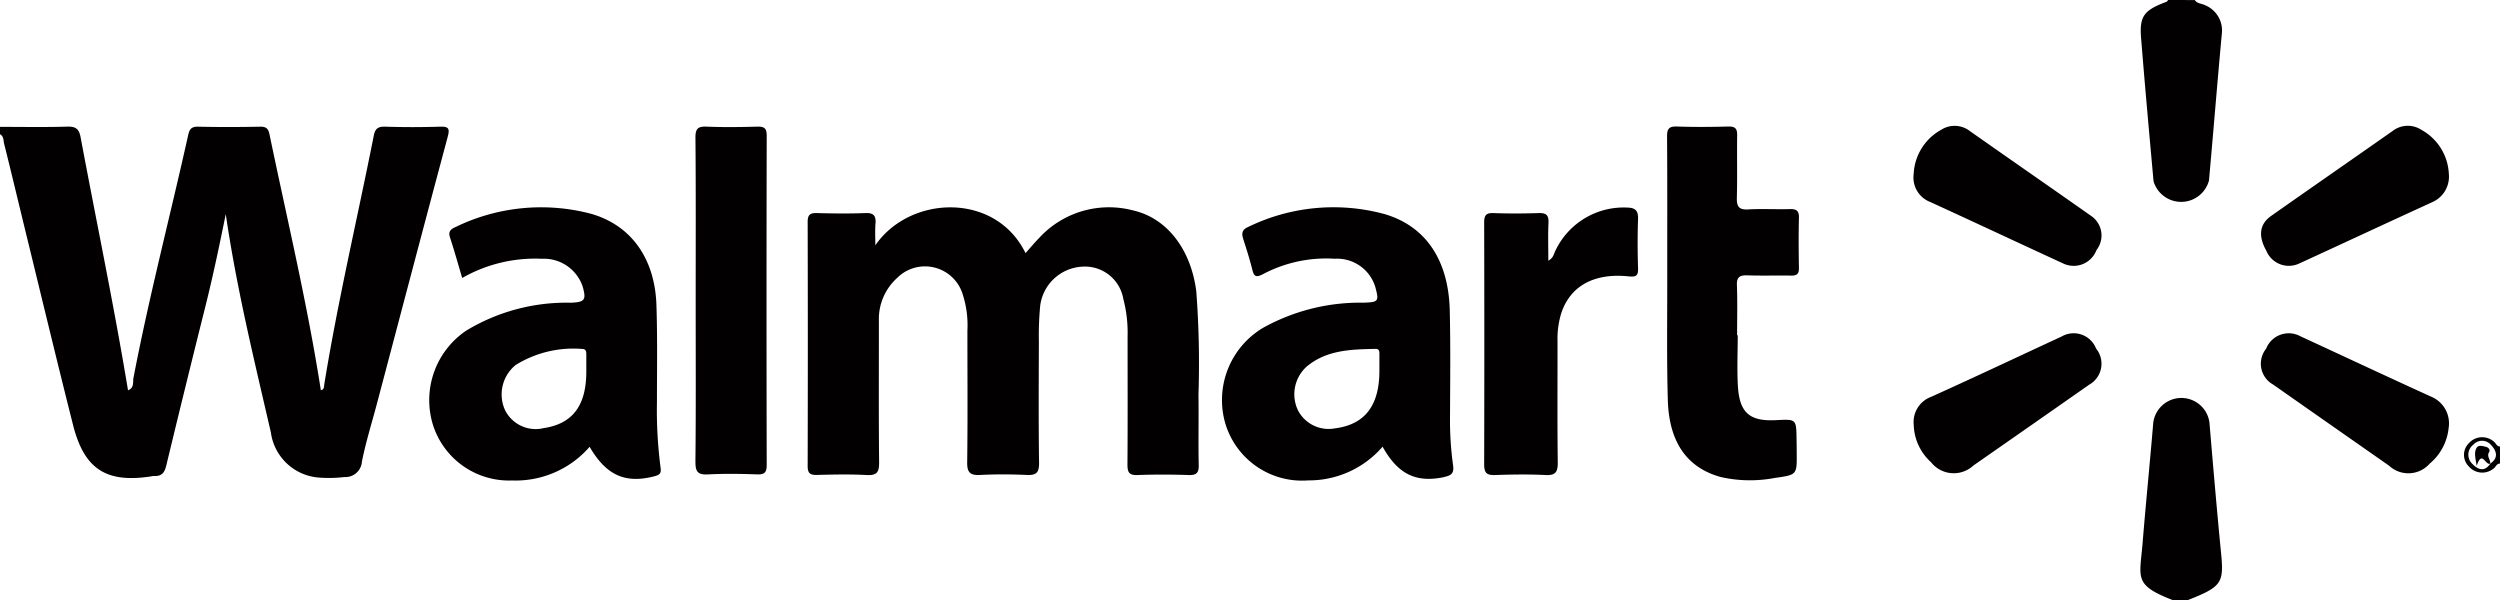 <svg viewBox="0 0 149.997 36.013" height="36.013" width="149.997" xmlns:xlink="http://www.w3.org/1999/xlink" xmlns="http://www.w3.org/2000/svg" data-sanitized-data-name="Group 3065" data-name="Group 3065" id="Group_3065">
  <defs>
    <clipPath id="clip-path">
      <rect fill="#020000" height="36.013" width="149.997" data-sanitized-data-name="Rectangle 1573" data-name="Rectangle 1573" id="Rectangle_1573"></rect>
    </clipPath>
  </defs>
  <g clip-path="url(#clip-path)" data-sanitized-data-name="Group 3064" data-name="Group 3064" id="Group_3064">
    <path fill="#020000" d="M0,7.612c1.342,0,2.686.026,4.027-.014.512-.015.713.125.81.641.944,5.049,2,10.076,2.844,15.179.385-.143.281-.5.326-.739.939-4.9,2.207-9.735,3.291-14.606.074-.331.207-.481.585-.472,1.244.028,2.49.025,3.734,0,.374-.007.486.136.557.479,1.057,5.1,2.274,10.172,3.076,15.334.216-.041.186-.236.21-.38.814-5,1.982-9.934,2.967-14.9.082-.412.252-.547.68-.534q1.646.052,3.295,0c.52-.016.593.111.459.612-1.425,5.314-2.824,10.635-4.231,15.953-.311,1.177-.677,2.342-.916,3.533a.99.99,0,0,1-1.055.924,7.723,7.723,0,0,1-1.459.036,3.141,3.141,0,0,1-2.948-2.713c-1-4.341-2.062-8.67-2.706-13.1-.379,1.866-.768,3.728-1.231,5.574q-1.19,4.746-2.336,9.5c-.1.425-.265.66-.716.639a1.134,1.134,0,0,0-.218.028c-2.672.406-3.993-.441-4.661-3.083-.948-3.753-1.851-7.517-2.77-11.277-.457-1.868-.9-3.74-1.367-5.605C.2,8.433.233,8.177,0,8.052ZM130.075,0c-.032.11-.128.122-.219.157-1.229.477-1.5.844-1.393,2.13.23,2.866.489,5.73.748,8.593a1.728,1.728,0,0,0,3.325-.05c.265-2.936.5-5.876.772-8.812a1.635,1.635,0,0,0-.993-1.7c-.207-.114-.483-.087-.63-.315Zm1.172,36.013c2.054-.808,2.191-1.031,2.015-2.821-.256-2.617-.479-5.238-.7-7.858a1.7,1.7,0,0,0-3.369.029c-.2,2.4-.443,4.8-.638,7.2-.172,2.124-.56,2.526,1.818,3.446ZM150,26.79c-.2,0-.249-.2-.378-.3a1.069,1.069,0,0,0-1.5.109.981.981,0,0,0,0,1.383,1.067,1.067,0,0,0,1.5.121c.13-.093.173-.3.383-.288Zm-.578,1.018c-.34.518-.737.383-1.073.036a.754.754,0,0,1,.045-1.16.7.7,0,0,1,1.044-.009c.335.346.512.777-.028,1.144ZM52.53,13.424c.035-.46-.093-.66-.6-.64-.975.037-1.953.028-2.929,0-.414-.011-.543.119-.542.538q.019,7.318,0,14.637c0,.42.134.546.543.536,1-.024,2-.049,3,.007.639.036.75-.2.744-.782-.03-2.829-.012-5.659-.014-8.489a3.315,3.315,0,0,1,1.085-2.545,2.363,2.363,0,0,1,3.926.918,6,6,0,0,1,.3,2.232c0,2.635.022,5.27-.013,7.9-.008.626.187.791.784.761.925-.047,1.856-.043,2.782,0,.56.025.755-.119.747-.72-.036-2.439-.02-4.879-.012-7.318a18.69,18.69,0,0,1,.08-2.118A2.687,2.687,0,0,1,64.926,16a2.335,2.335,0,0,1,2.473,1.94,7.973,7.973,0,0,1,.255,2.245c0,2.562.011,5.123-.008,7.684,0,.458.091.652.6.633,1.024-.038,2.051-.035,3.075,0,.493.017.614-.155.6-.626-.03-1.39.008-2.781-.015-4.171a57.76,57.76,0,0,0-.129-6.213c-.315-2.522-1.756-4.408-3.8-4.869a5.683,5.683,0,0,0-5.622,1.647c-.283.289-.542.6-.824.917-1.791-3.672-6.93-3.491-9.011-.47,0-.43-.025-.863.007-1.291m-20.012,2.1a2.454,2.454,0,0,1,2.437,1.643c.24.832.138.959-.7.994a11.618,11.618,0,0,0-6.272,1.67,5.029,5.029,0,0,0-2,5.667,4.787,4.787,0,0,0,4.741,3.328,5.881,5.881,0,0,0,4.655-2.02c.995,1.711,2.134,2.214,3.853,1.776.308-.078.462-.144.406-.518a26.511,26.511,0,0,1-.219-3.94c0-1.951.035-3.9-.032-5.853-.1-2.775-1.528-4.781-3.955-5.455a11.736,11.736,0,0,0-8.123.816c-.279.125-.42.27-.306.614.259.785.479,1.582.731,2.43a8.83,8.83,0,0,1,4.782-1.152M32.564,25.7a2.053,2.053,0,0,1-2.261-1.09,2.274,2.274,0,0,1,.636-2.71,6.557,6.557,0,0,1,3.973-.965c.245-.005.268.151.266.337,0,.341,0,.682,0,1.022,0,2.062-.84,3.156-2.613,3.4m54.067,2.928c.426-.088.626-.21.55-.711A19.47,19.47,0,0,1,87,24.925c.009-2.1.033-4.195-.016-6.291-.07-3.015-1.429-5.062-3.918-5.791a11.683,11.683,0,0,0-8.19.78c-.347.153-.391.371-.288.7.192.6.386,1.206.54,1.819.1.411.189.549.654.305a8.1,8.1,0,0,1,4.306-.922,2.391,2.391,0,0,1,2.437,1.724c.221.834.175.879-.7.912a12,12,0,0,0-6.029,1.5,5.041,5.041,0,0,0-2.254,5.827,4.806,4.806,0,0,0,4.95,3.335A5.833,5.833,0,0,0,82.954,26.8c.919,1.656,2.006,2.175,3.677,1.828M80.1,25.7a2.069,2.069,0,0,1-2.216-1.066,2.235,2.235,0,0,1,.492-2.619c1.2-1.023,2.681-1.052,4.151-1.083.258-.006.234.191.236.36,0,.317,0,.634,0,.951,0,2.094-.874,3.229-2.664,3.457m24.125-5.58c0-1,.027-2-.011-3-.019-.5.166-.614.626-.6.877.031,1.756,0,2.633.015.35.008.468-.113.462-.461-.017-1-.026-2,0-3,.013-.433-.151-.54-.552-.529-.828.024-1.66-.029-2.487.02-.569.033-.7-.177-.686-.708.035-1.242,0-2.486.019-3.729.007-.411-.114-.548-.534-.537-1.024.028-2.049.035-3.072,0-.487-.018-.606.139-.6.611.021,2.9.008,5.8.011,8.7,0,2.364-.032,4.73.034,7.092.071,2.55,1.16,4.066,3.168,4.625a7.92,7.92,0,0,0,3.265.054c1.316-.183,1.316-.186,1.3-1.5q0-.4-.009-.8c-.014-1.23-.014-1.23-1.218-1.165-1.582.085-2.2-.429-2.3-2.023-.061-1.02-.011-2.046-.011-3.069h-.045m-62.49,7.6c-.007.63.181.778.775.747.973-.05,1.951-.035,2.926,0,.448.014.574-.12.573-.572q-.022-9.872,0-19.744c0-.481-.166-.559-.587-.548-1,.027-2,.041-3,0-.54-.025-.693.116-.688.674.029,3.242.014,6.484.014,9.725s.019,6.484-.016,9.725M92.906,13.355c.022-.464-.153-.583-.589-.57-.9.028-1.807.034-2.709,0-.473-.019-.562.16-.56.591q.02,7.246,0,14.492c0,.537.178.649.669.633,1-.034,2-.051,3,0,.639.036.754-.2.747-.784-.032-2.415-.01-4.83-.015-7.246a5.262,5.262,0,0,1,.219-1.66c.534-1.637,1.953-2.443,4.04-2.23.474.048.588-.042.573-.5-.031-.975-.035-1.952,0-2.927.019-.506-.151-.691-.653-.7a4.529,4.529,0,0,0-4.283,2.541c-.112.2-.119.466-.447.648,0-.8-.026-1.546.01-2.285M145.28,7.79a1.489,1.489,0,0,0-1.717.062c-2.433,1.71-4.878,3.4-7.311,5.113-.687.483-.769,1.208-.277,2.074a1.458,1.458,0,0,0,1.944.785c2.679-1.228,5.348-2.477,8.027-3.7a1.673,1.673,0,0,0,.981-1.7A3.179,3.179,0,0,0,145.28,7.79m.578,16.006c-2.616-1.19-5.218-2.412-7.828-3.616a1.46,1.46,0,0,0-2.067.744,1.434,1.434,0,0,0,.424,2.151q3.474,2.435,6.952,4.864a1.7,1.7,0,0,0,2.437-.119,3.205,3.205,0,0,0,1.14-2.147,1.732,1.732,0,0,0-1.058-1.877m-30,3.934a1.733,1.733,0,0,0,2.544.2q3.483-2.425,6.96-4.858a1.438,1.438,0,0,0,.4-2.159,1.443,1.443,0,0,0-2.067-.723c-2.609,1.209-5.209,2.438-7.83,3.62a1.607,1.607,0,0,0-1.044,1.663,3.129,3.129,0,0,0,1.041,2.261M115.77,12.1c2.68,1.226,5.348,2.479,8.025,3.711a1.462,1.462,0,0,0,1.993-.81,1.419,1.419,0,0,0-.342-2.06c-2.414-1.7-4.838-3.376-7.25-5.073a1.492,1.492,0,0,0-1.716-.087,3.189,3.189,0,0,0-1.662,2.667,1.569,1.569,0,0,0,.952,1.654M149.407,27.82c.04-.233-.226-.426-.066-.69.09-.147-.037-.282-.19-.321-.184-.047-.436-.12-.544.042-.178.266-.094.59-.008,1.1.326-1,.526.026.819-.141l-.011.012" data-sanitized-data-name="Path 1364" data-name="Path 1364" id="Path_1364"></path>
  </g>
</svg>
